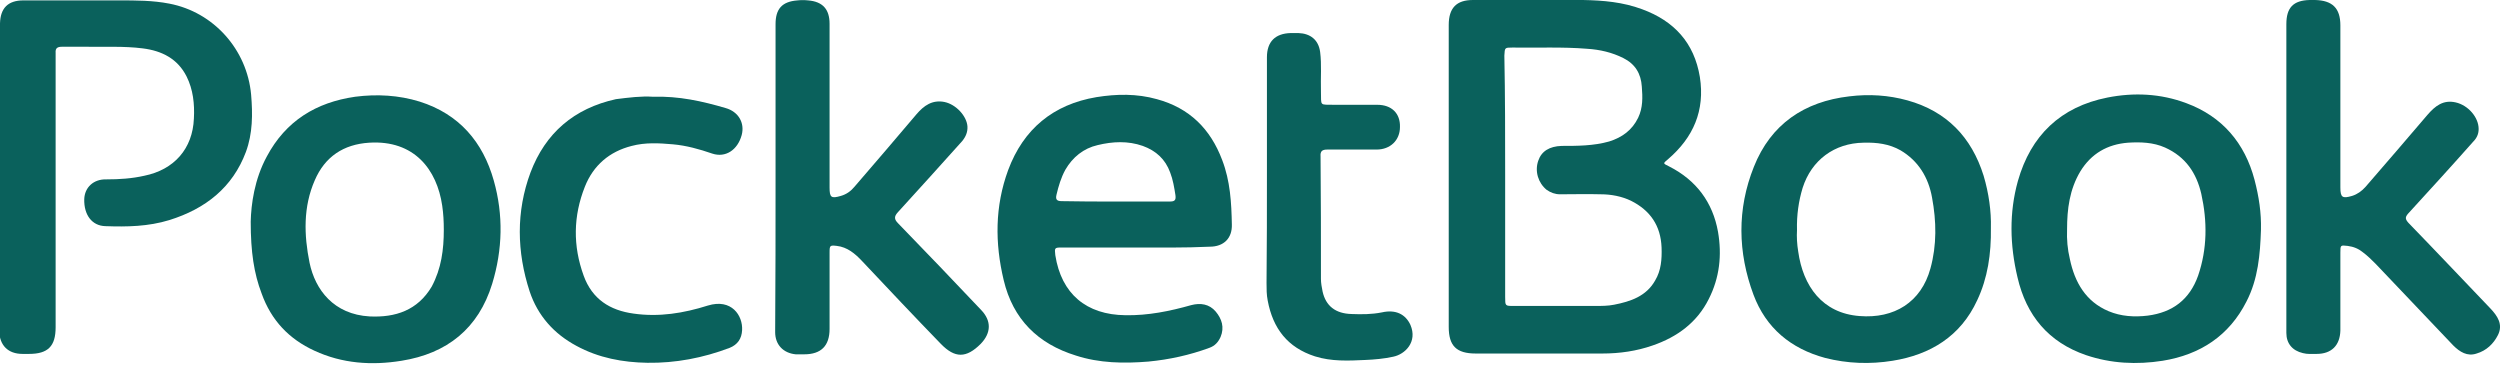<svg width="140" height="21" viewBox="0 0 140 21" fill="none" xmlns="http://www.w3.org/2000/svg">
<g clip-path="url(#clip0)">
<path d="M81.129 9.864C81.129 7.043 81.129 4.221 81.129 1.399C81.129 0.451 81.558 -0 82.483 -0C84.537 -0.023 86.592 -0.023 88.646 -0C89.775 0.022 90.881 0.113 91.964 0.519C93.747 1.174 94.876 2.393 95.192 4.311C95.486 6.185 94.831 7.697 93.409 8.916C93.115 9.165 93.115 9.142 93.477 9.323C94.989 10.09 95.915 11.332 96.208 12.979C96.434 14.289 96.298 15.553 95.689 16.749C95.034 18.058 93.928 18.871 92.551 19.345C91.648 19.661 90.7 19.797 89.729 19.797C87.359 19.797 85.011 19.797 82.641 19.797C81.558 19.797 81.129 19.368 81.129 18.307C81.129 15.508 81.129 12.686 81.129 9.864ZM84.289 9.887C84.289 12.144 84.289 14.402 84.289 16.636C84.289 17.133 84.289 17.133 84.763 17.133C86.298 17.133 87.811 17.133 89.346 17.133C89.684 17.133 90.045 17.133 90.384 17.065C91.309 16.885 92.19 16.591 92.686 15.711C93.025 15.147 93.07 14.514 93.048 13.86C93.002 12.641 92.416 11.783 91.332 11.241C90.813 10.993 90.226 10.88 89.639 10.88C88.872 10.858 88.127 10.88 87.359 10.88C87.088 10.88 86.84 10.79 86.614 10.632C86.14 10.248 85.937 9.594 86.14 9.007C86.321 8.465 86.772 8.194 87.449 8.171C88.33 8.171 89.233 8.171 90.113 7.923C90.835 7.697 91.4 7.291 91.738 6.591C92.009 6.027 91.987 5.44 91.942 4.853C91.896 4.131 91.58 3.589 90.903 3.25C90.271 2.934 89.594 2.776 88.872 2.731C87.472 2.618 86.095 2.686 84.695 2.663C84.267 2.663 84.267 2.663 84.244 3.115C84.289 5.35 84.289 7.607 84.289 9.887Z" fill="#0A615C"/>
<path d="M0 9.91V1.648C0 1.535 0 1.422 0 1.309C0.023 0.451 0.452 0.022 1.309 0.022C3.093 0.022 4.876 0.022 6.659 0.022C7.607 0.022 8.556 0.022 9.481 0.203C11.964 0.677 13.838 2.776 14.063 5.305C14.154 6.388 14.154 7.472 13.77 8.51C13.025 10.496 11.513 11.693 9.481 12.325C8.307 12.686 7.111 12.709 5.892 12.664C5.147 12.641 4.695 12.031 4.718 11.151C4.741 10.496 5.237 10.023 5.96 10.045C6.682 10.045 7.382 10 8.081 9.842C9.752 9.503 10.79 8.329 10.858 6.636C10.903 5.824 10.813 5.011 10.452 4.289C9.955 3.296 9.075 2.844 7.991 2.709C6.93 2.573 5.869 2.641 4.808 2.618C4.357 2.618 3.905 2.618 3.477 2.618C3.228 2.618 3.093 2.686 3.115 2.957C3.115 3.047 3.115 3.16 3.115 3.25C3.115 8.284 3.115 13.296 3.115 18.329C3.115 19.39 2.686 19.819 1.626 19.819C1.513 19.819 1.377 19.819 1.264 19.819C0.452 19.819 -0.022 19.345 -0.045 18.533C-0.045 17.991 -0.045 17.449 -0.045 16.885C0 14.56 0 12.235 0 9.91Z" fill="#0A615C"/>
<path d="M63.566 13.86C62.189 13.86 60.812 13.86 59.458 13.86C59.052 13.86 59.052 13.882 59.097 14.289C59.435 16.456 60.835 17.63 63.025 17.652C64.289 17.675 65.508 17.426 66.704 17.088C67.223 16.952 67.72 17.02 68.081 17.449C68.42 17.855 68.578 18.329 68.352 18.871C68.216 19.165 68.036 19.368 67.72 19.481C66.614 19.887 65.485 20.135 64.311 20.248C62.934 20.361 61.557 20.338 60.248 19.91C58.126 19.255 56.727 17.878 56.207 15.688C55.711 13.611 55.711 11.557 56.456 9.526C57.313 7.223 58.984 5.846 61.399 5.44C62.528 5.259 63.657 5.237 64.785 5.553C66.614 6.049 67.788 7.223 68.442 8.961C68.894 10.135 68.961 11.354 68.984 12.573C69.007 13.341 68.532 13.815 67.742 13.815C66.343 13.882 64.966 13.86 63.566 13.86ZM62.483 11.286C63.476 11.286 64.492 11.286 65.485 11.286C65.756 11.286 65.869 11.241 65.824 10.925C65.756 10.496 65.688 10.068 65.53 9.661C65.259 8.916 64.74 8.442 63.995 8.171C63.16 7.878 62.302 7.923 61.467 8.126C60.677 8.307 60.068 8.803 59.661 9.503C59.413 9.955 59.277 10.429 59.164 10.903C59.097 11.174 59.187 11.264 59.458 11.264C60.474 11.286 61.467 11.286 62.483 11.286Z" fill="#0A615C"/>
<path d="M43.431 9.887C43.431 7.043 43.431 4.199 43.431 1.355C43.431 0.497 43.792 0.091 44.65 0.023C44.853 0 45.056 0 45.26 0.023C46.072 0.091 46.456 0.519 46.456 1.332C46.456 4.379 46.456 7.449 46.456 10.497C46.456 11.061 46.546 11.129 47.088 10.971C47.404 10.881 47.653 10.7 47.856 10.452C49.029 9.097 50.181 7.743 51.332 6.388C51.738 5.914 52.212 5.576 52.889 5.711C53.544 5.847 54.131 6.501 54.176 7.066C54.199 7.382 54.086 7.653 53.883 7.901C52.686 9.233 51.49 10.565 50.271 11.896C50.068 12.122 50.068 12.28 50.294 12.506C51.851 14.109 53.409 15.734 54.944 17.359C55.531 17.969 55.508 18.646 54.921 19.255C54.108 20.068 53.476 20.068 52.686 19.255C51.197 17.72 49.729 16.163 48.262 14.605C47.878 14.199 47.449 13.838 46.862 13.77C46.479 13.725 46.456 13.747 46.456 14.131C46.456 15.553 46.456 16.975 46.456 18.42C46.456 19.368 45.982 19.842 45.034 19.842C44.876 19.842 44.718 19.842 44.56 19.842C43.86 19.774 43.409 19.3 43.409 18.601C43.431 15.689 43.431 12.777 43.431 9.887Z" fill="#0A615C"/>
<path d="M128.036 9.887C128.036 7.043 128.036 4.199 128.036 1.354C128.036 0.429 128.42 0.023 129.345 0C129.436 0 129.549 0 129.639 0C130.609 0.023 131.061 0.451 131.061 1.422C131.061 4.447 131.061 7.472 131.061 10.497C131.061 11.061 131.174 11.129 131.716 10.971C132.009 10.88 132.257 10.7 132.461 10.474C133.612 9.142 134.786 7.788 135.937 6.433C136.366 5.937 136.817 5.576 137.517 5.734C138.217 5.892 138.804 6.569 138.804 7.223C138.804 7.517 138.691 7.743 138.488 7.946C137.291 9.3 136.072 10.632 134.853 11.964C134.673 12.167 134.695 12.28 134.876 12.483C136.411 14.063 137.923 15.666 139.458 17.269C139.865 17.698 140.181 18.172 139.887 18.759C139.639 19.255 139.233 19.639 138.691 19.797C138.172 19.977 137.743 19.706 137.382 19.345C135.937 17.833 134.492 16.298 133.047 14.786C132.822 14.56 132.596 14.334 132.325 14.131C132.077 13.928 131.806 13.815 131.467 13.77C131.061 13.725 131.061 13.725 131.061 14.153C131.061 15.079 131.061 16.005 131.061 16.93C131.061 17.449 131.061 17.968 131.061 18.51C131.038 19.345 130.564 19.819 129.729 19.819C129.481 19.819 129.21 19.842 128.962 19.774C128.375 19.639 128.036 19.233 128.036 18.646C128.036 17.201 128.036 15.756 128.036 14.289C128.036 12.844 128.036 11.354 128.036 9.887Z" fill="#0A615C"/>
<path d="M126.614 12.867C126.569 14.244 126.456 15.621 125.802 16.885C124.831 18.804 123.206 19.865 121.106 20.203C119.662 20.429 118.217 20.361 116.817 19.887C114.718 19.165 113.476 17.675 112.98 15.531C112.551 13.725 112.506 11.919 113.002 10.136C113.725 7.585 115.395 5.982 118.014 5.463C119.504 5.169 120.993 5.237 122.438 5.779C124.447 6.524 125.711 8.014 126.253 10.068C126.501 11.016 126.637 11.919 126.614 12.867ZM115.756 12.844C115.734 13.409 115.779 13.95 115.914 14.515C116.185 15.802 116.795 16.885 118.081 17.427C118.781 17.72 119.526 17.765 120.271 17.675C121.671 17.494 122.619 16.772 123.093 15.44C123.612 13.928 123.612 12.393 123.273 10.858C123.002 9.684 122.393 8.781 121.242 8.262C120.587 7.969 119.865 7.946 119.165 7.991C118.014 8.081 117.111 8.601 116.501 9.594C115.892 10.61 115.756 11.716 115.756 12.844Z" fill="#0A615C"/>
<path d="M14.04 12.415C14.063 11.445 14.244 10.045 14.944 8.759C16.004 6.772 17.697 5.734 19.887 5.418C21.106 5.26 22.325 5.327 23.499 5.689C25.711 6.388 27.043 7.946 27.652 10.113C28.194 12.032 28.149 13.973 27.562 15.892C26.794 18.397 25.034 19.797 22.483 20.203C20.812 20.474 19.165 20.361 17.607 19.639C16.185 18.984 15.192 17.946 14.65 16.433C14.221 15.305 14.04 14.108 14.04 12.415ZM24.853 12.867C24.853 12.415 24.831 11.964 24.763 11.512C24.469 9.503 23.205 7.833 20.677 7.991C19.232 8.081 18.194 8.781 17.63 10.09C16.975 11.58 17.02 13.16 17.336 14.718C17.652 16.23 18.691 17.607 20.7 17.72C22.144 17.788 23.386 17.381 24.176 16.05C24.718 15.034 24.853 13.973 24.853 12.867Z" fill="#0A615C"/>
<path d="M111.49 12.754C111.512 14.221 111.309 15.576 110.722 16.817C109.797 18.826 108.104 19.865 105.982 20.203C104.718 20.406 103.454 20.361 102.212 20.045C100.293 19.526 98.894 18.375 98.194 16.501C97.314 14.131 97.268 11.716 98.216 9.345C99.165 6.953 101.038 5.688 103.566 5.395C104.672 5.26 105.756 5.327 106.817 5.621C109.007 6.23 110.406 7.675 111.083 9.842C111.377 10.835 111.512 11.828 111.49 12.754ZM100.632 12.889C100.609 13.251 100.632 13.68 100.7 14.086C100.97 16.027 102.054 17.54 104.131 17.698C106.072 17.855 107.584 16.93 108.104 15.034C108.465 13.725 108.442 12.393 108.194 11.061C107.991 9.932 107.426 9.007 106.433 8.42C105.801 8.059 105.101 7.968 104.356 7.991C102.731 8.014 101.445 8.962 100.948 10.519C100.722 11.264 100.609 12.054 100.632 12.889Z" fill="#0A615C"/>
<path d="M36.569 5.418C38.014 5.373 39.323 5.666 40.632 6.05C41.354 6.253 41.716 6.885 41.535 7.562C41.309 8.397 40.632 8.849 39.887 8.601C39.165 8.352 38.443 8.149 37.675 8.081C36.907 8.014 36.14 7.969 35.373 8.172C34.131 8.488 33.228 9.255 32.754 10.452C32.099 12.1 32.077 13.77 32.686 15.44C33.16 16.75 34.154 17.382 35.485 17.562C36.907 17.765 38.285 17.54 39.639 17.111C40.971 16.704 41.603 17.675 41.558 18.488C41.535 18.962 41.309 19.3 40.858 19.481C39.368 20.045 37.833 20.339 36.253 20.316C34.876 20.294 33.522 20.045 32.28 19.368C31.016 18.691 30.113 17.675 29.661 16.321C28.939 14.108 28.894 11.851 29.707 9.662C30.542 7.449 32.145 6.072 34.492 5.553C35.215 5.463 35.914 5.373 36.569 5.418Z" fill="#0A615C"/>
<path d="M70.948 9.661C70.948 7.517 70.948 5.35 70.948 3.205C70.948 2.325 71.422 1.874 72.28 1.851C72.416 1.851 72.574 1.851 72.709 1.851C73.386 1.874 73.838 2.235 73.928 2.912C74.018 3.634 73.951 4.357 73.973 5.079C73.996 5.982 73.86 5.847 74.763 5.869C75.553 5.869 76.343 5.869 77.133 5.869C77.924 5.869 78.42 6.343 78.398 7.111C78.398 7.856 77.856 8.375 77.088 8.375C76.163 8.375 75.26 8.375 74.334 8.375C74.041 8.375 73.928 8.465 73.951 8.759C73.973 11.038 73.973 13.318 73.973 15.621C73.973 15.847 74.018 16.095 74.064 16.321C74.244 17.133 74.786 17.562 75.689 17.585C76.253 17.607 76.817 17.607 77.382 17.494C78.172 17.314 78.714 17.607 78.984 18.194C79.391 19.142 78.691 19.842 78.014 19.977C77.495 20.09 76.975 20.136 76.456 20.158C75.508 20.203 74.56 20.248 73.635 19.955C72.1 19.458 71.287 18.397 70.993 16.84C70.926 16.501 70.926 16.185 70.926 15.847C70.948 13.77 70.948 11.716 70.948 9.661Z" fill="#0A615C"/>
</g>
<defs>
<clipPath id="clip0">
<rect width="140" height="20.339" fill="white"/>
</clipPath>
</defs>
</svg>
